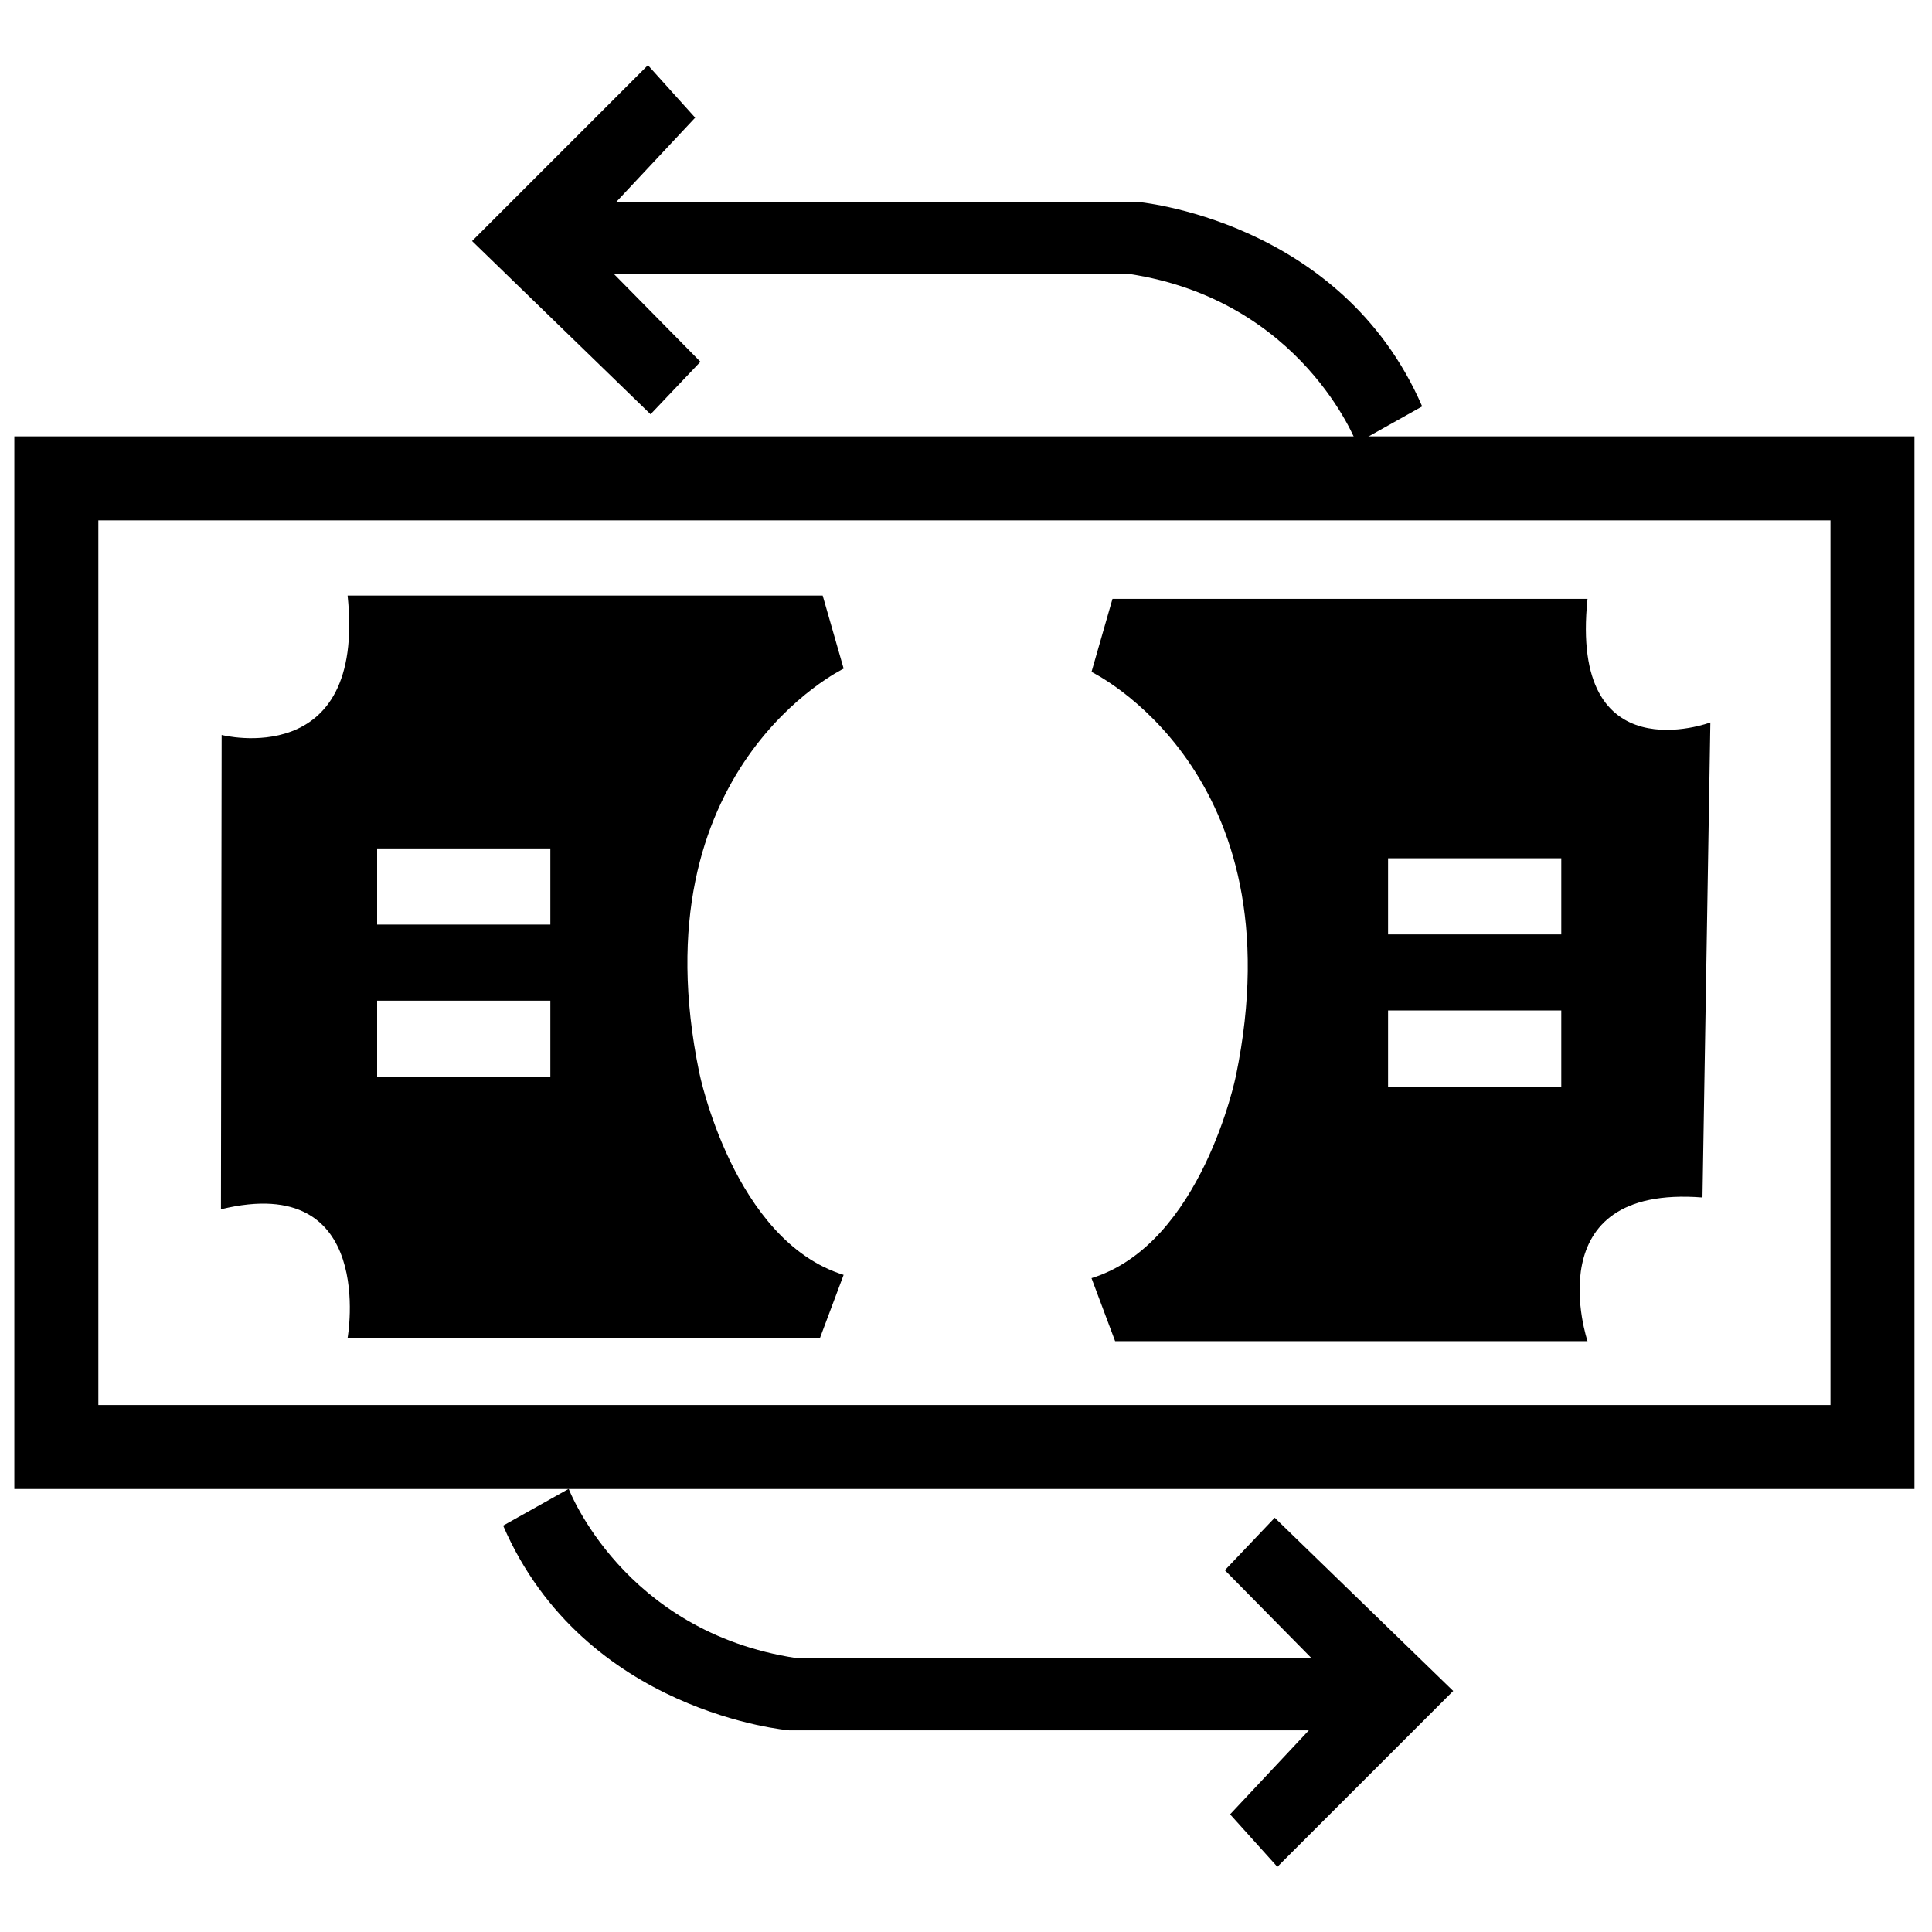 <?xml version="1.0" encoding="utf-8"?>
<!-- Generator: Adobe Illustrator 24.0.0, SVG Export Plug-In . SVG Version: 6.00 Build 0)  -->
<svg version="1.1" id="Layer_1" xmlns="http://www.w3.org/2000/svg" xmlns:xlink="http://www.w3.org/1999/xlink" x="0px" y="0px"
	 viewBox="0 0 500 500" style="enable-background:new 0 0 500 500;" xml:space="preserve">
<style type="text/css">
	.st0{fill:#57CAEF;}
</style>
<g>
	<g>
		<g>
			<path d="M495.47,385.35H3.71V112.93h491.75V385.35z M25.45,363.62h448.28V134.67H25.45V363.62z"/>
		</g>
	</g>
	<g>
		<g>
			<g>
				<path d="M180.98,277.64c-16.3-78.79,37.36-104.6,37.36-104.6l-5.43-18.9H89.96c4.75,45.62-32.6,36.07-32.6,36.07l-0.18,122.75
					c40.42-9.84,32.78,33.28,32.78,33.28h122.26l6.11-16.3C189.81,321.11,180.98,277.64,180.98,277.64z M142.43,278.67H97.6v-19.7
					h44.83V278.67z M142.43,239.28H97.6v-19.7h44.83V239.28z"/>
			</g>
		</g>
	</g>
	<g>
		<g>
			<g>
				<path d="M410.85,154.99H287.91l-5.43,18.9c0,0,53.66,25.81,37.36,104.6c0,0-8.83,43.47-37.36,52.3l6.11,16.3h122.26
					c0,0-13.69-40.58,29.75-37.18l2.04-122.94C442.64,186.98,406.09,200.62,410.85,154.99z M404.06,281.21h-44.83v-19.7h44.83
					V281.21z M404.06,241.82h-44.83v-19.7h44.83V241.82z"/>
			</g>
		</g>
	</g>
	<g>
		<g>
			<path d="M147.18,385.31c0,0,14.08,37.01,58.91,43.8H339.4l-22.41-22.74l12.91-13.58l46.19,44.83l-45.51,45.51l-12.23-13.58
				l20.38-21.74H204.24c0,0-52.98-4.4-74.03-52.98L147.18,385.31z"/>
		</g>
	</g>
	<g>
		<g>
			<path d="M351.08,114.69c0,0-14.08-37.01-58.91-43.8H158.86l22.41,22.74l-12.91,13.58l-46.19-44.83l45.51-45.51l12.23,13.58
				L159.54,52.2h134.49c0,0,52.98,4.4,74.03,52.98L351.08,114.69z"/>
		</g>
	</g>
</g>
</svg>
